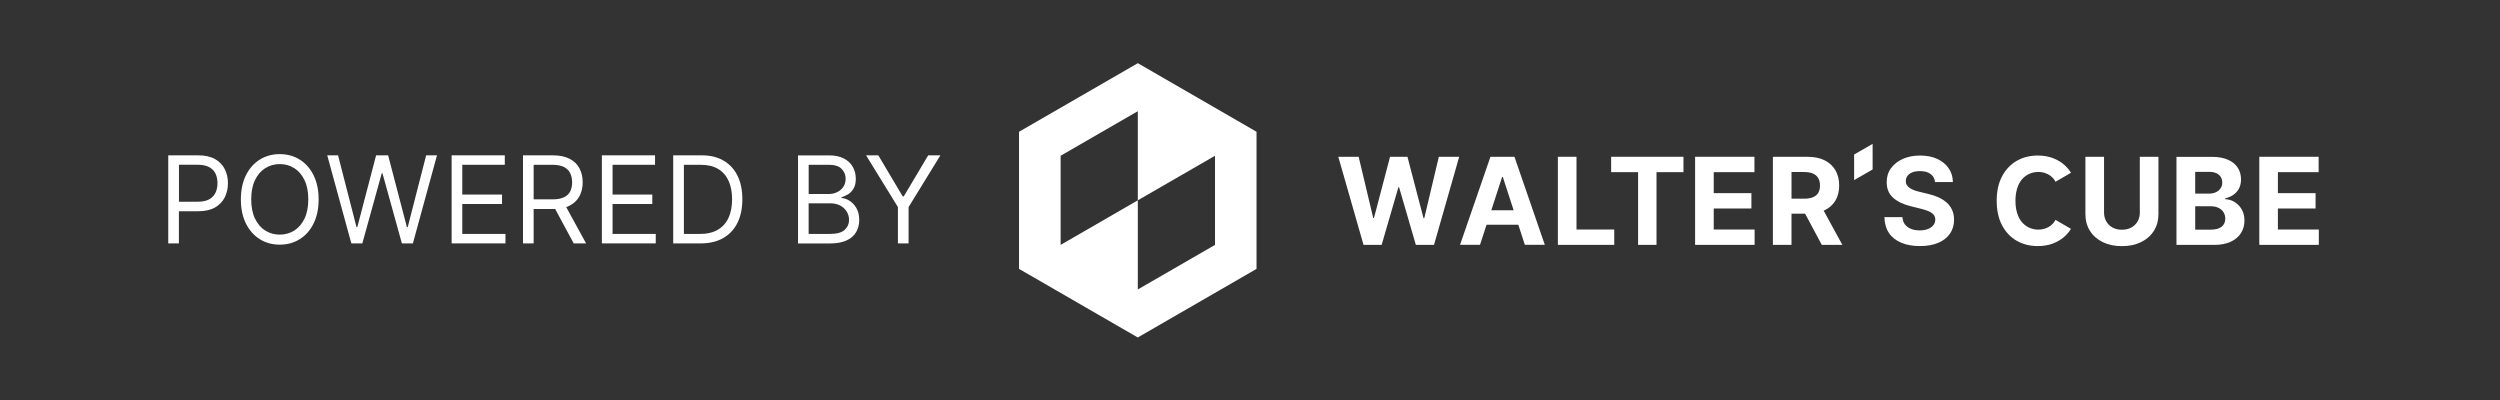 <?xml version="1.0" encoding="UTF-8"?> <svg xmlns="http://www.w3.org/2000/svg" id="Layer_1" data-name="Layer 1" viewBox="0 0 708.66 113.39"><rect x="0" y="0" width="708.66" height="113.39" fill="#333333" stroke="none"/><defs><style> .cls-1 { fill: #fff; stroke-width: 0px; } </style></defs><g><path class="cls-1" d="M60.94,45.08c-1.25-.7-2.85-1.05-4.81-1.05h-8.44v24.97h3.02v-9.12h5.46c1.94,0,3.54-.36,4.78-1.07,1.24-.71,2.16-1.67,2.76-2.87.6-1.2.9-2.54.9-4.01s-.3-2.8-.9-4c-.6-1.2-1.53-2.14-2.77-2.85ZM61.09,54.61c-.37.79-.96,1.42-1.77,1.88s-1.89.69-3.23.69h-5.36v-10.48h5.31c1.36,0,2.45.23,3.27.68.82.45,1.42,1.07,1.79,1.86s.55,1.68.55,2.68-.18,1.9-.55,2.69Z"></path><path class="cls-1" d="M84.98,45.25c-1.66-1.04-3.55-1.56-5.68-1.56s-4.02.52-5.68,1.56c-1.66,1.04-2.96,2.52-3.91,4.44-.95,1.92-1.43,4.19-1.43,6.83s.48,4.91,1.43,6.83c.95,1.92,2.26,3.4,3.91,4.44,1.66,1.04,3.55,1.56,5.68,1.56s4.02-.52,5.68-1.56c1.66-1.04,2.96-2.52,3.91-4.44s1.43-4.19,1.43-6.83-.48-4.91-1.43-6.83-2.25-3.4-3.91-4.44ZM86.31,61.98c-.72,1.49-1.69,2.61-2.91,3.38-1.22.76-2.59,1.15-4.1,1.15s-2.88-.38-4.1-1.15c-1.22-.76-2.19-1.89-2.91-3.38-.72-1.49-1.08-3.31-1.08-5.47s.36-3.99,1.08-5.47c.72-1.49,1.69-2.61,2.91-3.38,1.22-.76,2.59-1.15,4.1-1.15s2.88.38,4.1,1.15c1.22.76,2.19,1.89,2.91,3.38s1.08,3.31,1.08,5.47-.36,3.99-1.08,5.47Z"></path><polygon class="cls-1" points="115.58 64.36 115.34 64.36 110.02 44.03 106.61 44.03 101.29 64.36 101.05 64.36 95.83 44.03 92.76 44.03 99.59 68.99 102.71 68.99 108.22 49.1 108.41 49.1 113.92 68.99 117.04 68.99 123.87 44.03 120.8 44.03 115.58 64.36"></polygon><polygon class="cls-1" points="131.04 57.83 142.31 57.83 142.31 55.15 131.04 55.15 131.04 46.71 143.09 46.71 143.09 44.03 128.02 44.03 128.02 68.99 143.28 68.99 143.28 66.31 131.04 66.31 131.04 57.83"></polygon><path class="cls-1" d="M161.5,58.27c1.24-.65,2.17-1.54,2.77-2.68s.9-2.44.9-3.91-.3-2.78-.9-3.94c-.6-1.15-1.53-2.06-2.78-2.72-1.25-.66-2.85-.99-4.8-.99h-8.44v24.97h3.02v-9.75h5.46c.22,0,.42-.02.63-.03l5.27,9.78h3.51l-5.64-10.3c.35-.12.69-.26,1-.42ZM151.27,46.71h5.31c1.35,0,2.43.21,3.25.62.82.41,1.42.99,1.79,1.74.37.75.56,1.62.56,2.62s-.18,1.86-.55,2.58c-.37.72-.96,1.27-1.78,1.66-.82.39-1.89.58-3.22.58h-5.36v-9.8Z"></path><polygon class="cls-1" points="173.64 57.83 184.9 57.83 184.9 55.15 173.64 55.15 173.64 46.71 185.68 46.71 185.68 44.03 170.61 44.03 170.61 68.99 185.88 68.99 185.88 66.31 173.64 66.31 173.64 57.83"></polygon><path class="cls-1" d="M205.1,45.52c-1.72-1-3.8-1.49-6.22-1.49h-8.05v24.97h7.7c2.54,0,4.69-.5,6.46-1.51s3.12-2.44,4.05-4.32,1.39-4.11,1.39-6.71-.46-4.81-1.38-6.66c-.92-1.86-2.24-3.28-3.96-4.28ZM206.52,61.72c-.67,1.47-1.68,2.6-3.04,3.4-1.36.8-3.07,1.2-5.13,1.2h-4.49v-19.6h4.83c1.95,0,3.58.39,4.89,1.18s2.29,1.91,2.95,3.36c.66,1.46.99,3.2.99,5.21s-.33,3.78-1,5.25Z"></path><path class="cls-1" d="M240.84,56.93c-.77-.49-1.54-.76-2.3-.8v-.24c.71-.19,1.38-.5,1.99-.9.61-.41,1.11-.96,1.49-1.66s.57-1.58.57-2.66c0-1.22-.28-2.33-.83-3.33s-1.39-1.8-2.52-2.4c-1.13-.6-2.56-.9-4.3-.9h-8.73v24.97h9.02c1.97,0,3.56-.29,4.79-.88,1.23-.58,2.12-1.38,2.69-2.38.57-1,.85-2.12.85-3.38,0-1.32-.26-2.43-.78-3.34-.52-.91-1.17-1.61-1.94-2.1ZM229.22,46.71h5.71c1.66,0,2.87.38,3.63,1.15s1.15,1.7,1.15,2.8c0,.88-.22,1.64-.65,2.29-.43.65-1.02,1.15-1.75,1.51-.74.36-1.56.54-2.47.54h-5.61v-8.29ZM239.43,65.16c-.83.77-2.24,1.15-4.21,1.15h-6v-8.68h6.14c1.09,0,2.03.22,2.83.65.8.43,1.41,1.01,1.84,1.73.43.72.65,1.5.65,2.35,0,1.1-.42,2.03-1.25,2.8Z"></path><polygon class="cls-1" points="263.11 44.03 256.18 55.68 255.89 55.68 248.97 44.03 245.5 44.03 254.53 58.7 254.53 68.99 257.55 68.99 257.55 58.7 266.57 44.03 263.11 44.03"></polygon></g><path class="cls-1" d="M322.53,17.91l-33.67,19.44v38.87l33.66,19.44,33.66-19.44v-38.87l-33.65-19.44ZM344.41,69.42l-21.88,12.63v-25.27l-21.88,12.64v-25.27l21.88-12.63v25.26l21.88-12.63v25.27Z"></path><g><polygon class="cls-1" points="403.73 61.83 403.51 61.83 398.96 44.44 394.03 44.44 389.47 61.79 389.26 61.79 385.13 44.44 379.36 44.44 386.51 69.41 391.65 69.41 396.39 53.09 396.59 53.09 401.34 69.41 406.49 69.41 413.63 44.44 407.86 44.44 403.73 61.83"></polygon><path class="cls-1" d="M422.49,44.44l-8.62,24.96h5.66l1.85-5.69h9.01l1.85,5.69h5.66l-8.61-24.96h-6.8ZM422.73,59.6l3.07-9.45h.19l3.07,9.45h-6.34Z"></path><polygon class="cls-1" points="446.88 44.44 441.6 44.44 441.6 69.41 457.58 69.41 457.58 65.06 446.88 65.06 446.88 44.44"></polygon><polygon class="cls-1" points="456.7 48.8 464.34 48.8 464.34 69.41 469.56 69.41 469.56 48.8 477.2 48.8 477.2 44.44 456.7 44.44 456.7 48.8"></polygon><polygon class="cls-1" points="485.78 59.1 496.46 59.1 496.46 54.75 485.78 54.75 485.78 48.8 497.32 48.8 497.32 44.44 480.5 44.44 480.5 69.41 497.37 69.41 497.37 65.06 485.78 65.06 485.78 59.1"></polygon><path class="cls-1" d="M517.17,59.61c1.35-.63,2.39-1.55,3.1-2.74.71-1.19,1.07-2.62,1.07-4.27s-.35-3.09-1.05-4.31c-.7-1.22-1.72-2.17-3.06-2.84-1.34-.67-2.95-1-4.83-1h-9.85v24.96h5.28v-8.85h3.85l4.73,8.85h5.83l-5.3-9.71c.08-.03.16-.06.24-.09ZM507.82,48.76h3.56c1.02,0,1.86.15,2.53.44s1.17.73,1.5,1.3c.33.57.49,1.27.49,2.1s-.17,1.51-.49,2.06-.83.97-1.49,1.24c-.67.28-1.5.42-2.51.42h-3.58v-7.56Z"></path><path class="cls-1" d="M551.8,57.41c-.67-.59-1.46-1.09-2.37-1.5s-1.91-.73-3-.98l-2.24-.54c-.54-.12-1.06-.27-1.54-.45-.48-.17-.9-.38-1.27-.62-.37-.24-.65-.53-.86-.86s-.3-.72-.29-1.17c0-.54.16-1.02.47-1.44.31-.42.77-.75,1.36-.99.59-.24,1.32-.36,2.18-.36,1.27,0,2.27.27,3.01.82.74.54,1.16,1.31,1.26,2.29h5.06c-.02-1.49-.42-2.8-1.2-3.92-.77-1.13-1.85-2.01-3.24-2.65s-3-.95-4.86-.95-3.45.32-4.88.95c-1.43.63-2.55,1.52-3.37,2.65-.82,1.13-1.22,2.45-1.21,3.96,0,1.85.6,3.31,1.82,4.4s2.88,1.89,4.99,2.4l2.72.68c.91.22,1.68.46,2.31.73.63.27,1.11.59,1.44.97.33.38.49.85.49,1.41,0,.6-.18,1.13-.55,1.6-.37.46-.88.82-1.54,1.08-.66.26-1.44.39-2.33.39s-1.72-.14-2.44-.42c-.72-.28-1.29-.7-1.72-1.25s-.67-1.25-.73-2.09h-5.11c.04,1.8.48,3.3,1.31,4.52s2,2.13,3.49,2.75c1.49.62,3.24.93,5.26.93s3.77-.31,5.21-.92c1.44-.61,2.55-1.48,3.32-2.6s1.16-2.44,1.16-3.97c0-1.04-.2-1.96-.57-2.77-.37-.8-.89-1.5-1.55-2.1Z"></path><path class="cls-1" d="M606.57,60.21c0,.95-.21,1.8-.63,2.54-.42.74-1.01,1.32-1.77,1.74-.76.42-1.65.63-2.68.63s-1.91-.21-2.67-.63c-.76-.42-1.36-1-1.77-1.74-.42-.74-.63-1.58-.63-2.54v-15.76h-5.28v16.21c0,1.82.43,3.41,1.29,4.78s2.07,2.43,3.62,3.19c1.55.76,3.37,1.14,5.44,1.14s3.87-.38,5.42-1.14c1.55-.76,2.76-1.82,3.63-3.19s1.3-2.96,1.3-4.78v-16.21h-5.28v15.76Z"></path><path class="cls-1" d="M633.43,57.26c-.83-.5-1.72-.76-2.68-.8v-.24c.87-.19,1.64-.53,2.32-.99.68-.47,1.21-1.07,1.6-1.8.39-.74.58-1.59.58-2.57,0-1.25-.31-2.36-.93-3.32-.62-.96-1.54-1.72-2.77-2.26-1.23-.54-2.76-.82-4.6-.82h-10v24.96h10.67c1.87,0,3.44-.3,4.72-.9,1.28-.6,2.24-1.42,2.9-2.46s.98-2.22.98-3.54c0-1.23-.26-2.29-.78-3.18-.52-.89-1.2-1.58-2.03-2.08ZM622.25,48.71h4.01c1.17,0,2.07.28,2.71.83.64.55.96,1.28.96,2.18,0,.66-.16,1.22-.49,1.69-.33.47-.78.83-1.34,1.09-.56.26-1.21.38-1.93.38h-3.91v-6.18ZM629.78,64.25c-.67.56-1.75.85-3.22.85h-4.3v-6.63h4.42c.85,0,1.57.15,2.19.45.61.3,1.09.71,1.42,1.24s.5,1.14.5,1.83c0,.94-.34,1.7-1.01,2.26Z"></path><polygon class="cls-1" points="645.7 65.06 645.7 59.1 656.38 59.1 656.38 54.75 645.7 54.75 645.7 48.8 657.25 48.8 657.25 44.44 640.43 44.44 640.43 69.41 657.3 69.41 657.3 65.06 645.7 65.06"></polygon><polygon class="cls-1" points="525.58 51.05 530.82 48.03 530.82 40.78 525.58 43.8 525.58 51.05"></polygon><path class="cls-1" d="M579.69,49.05c1.16.36,2.16,1.1,2.79,2.15.06.1.1.22.16.33l4.41-2.56c-.49-.79-1.1-1.51-1.82-2.17-.92-.83-2.02-1.49-3.29-1.98s-2.71-.73-4.31-.73c-2.23,0-4.22.5-5.97,1.51-1.75,1.01-3.13,2.47-4.15,4.38-1.01,1.91-1.52,4.22-1.52,6.94s.51,5.03,1.52,6.94c1.01,1.91,2.39,3.37,4.15,4.38,1.75,1.01,3.74,1.51,5.97,1.51,1.6,0,3.04-.24,4.31-.73s2.37-1.14,3.29-1.98c.72-.65,1.32-1.37,1.82-2.17l-4.41-2.56c-.05.11-.1.23-.16.33-.63,1.04-1.63,1.79-2.79,2.15-3.06.95-6.24-.44-7.53-3.39-.62-1.4-.87-2.95-.85-4.49-.02-1.54.23-3.08.85-4.49,1.29-2.95,4.47-4.33,7.53-3.39Z"></path></g></svg> 